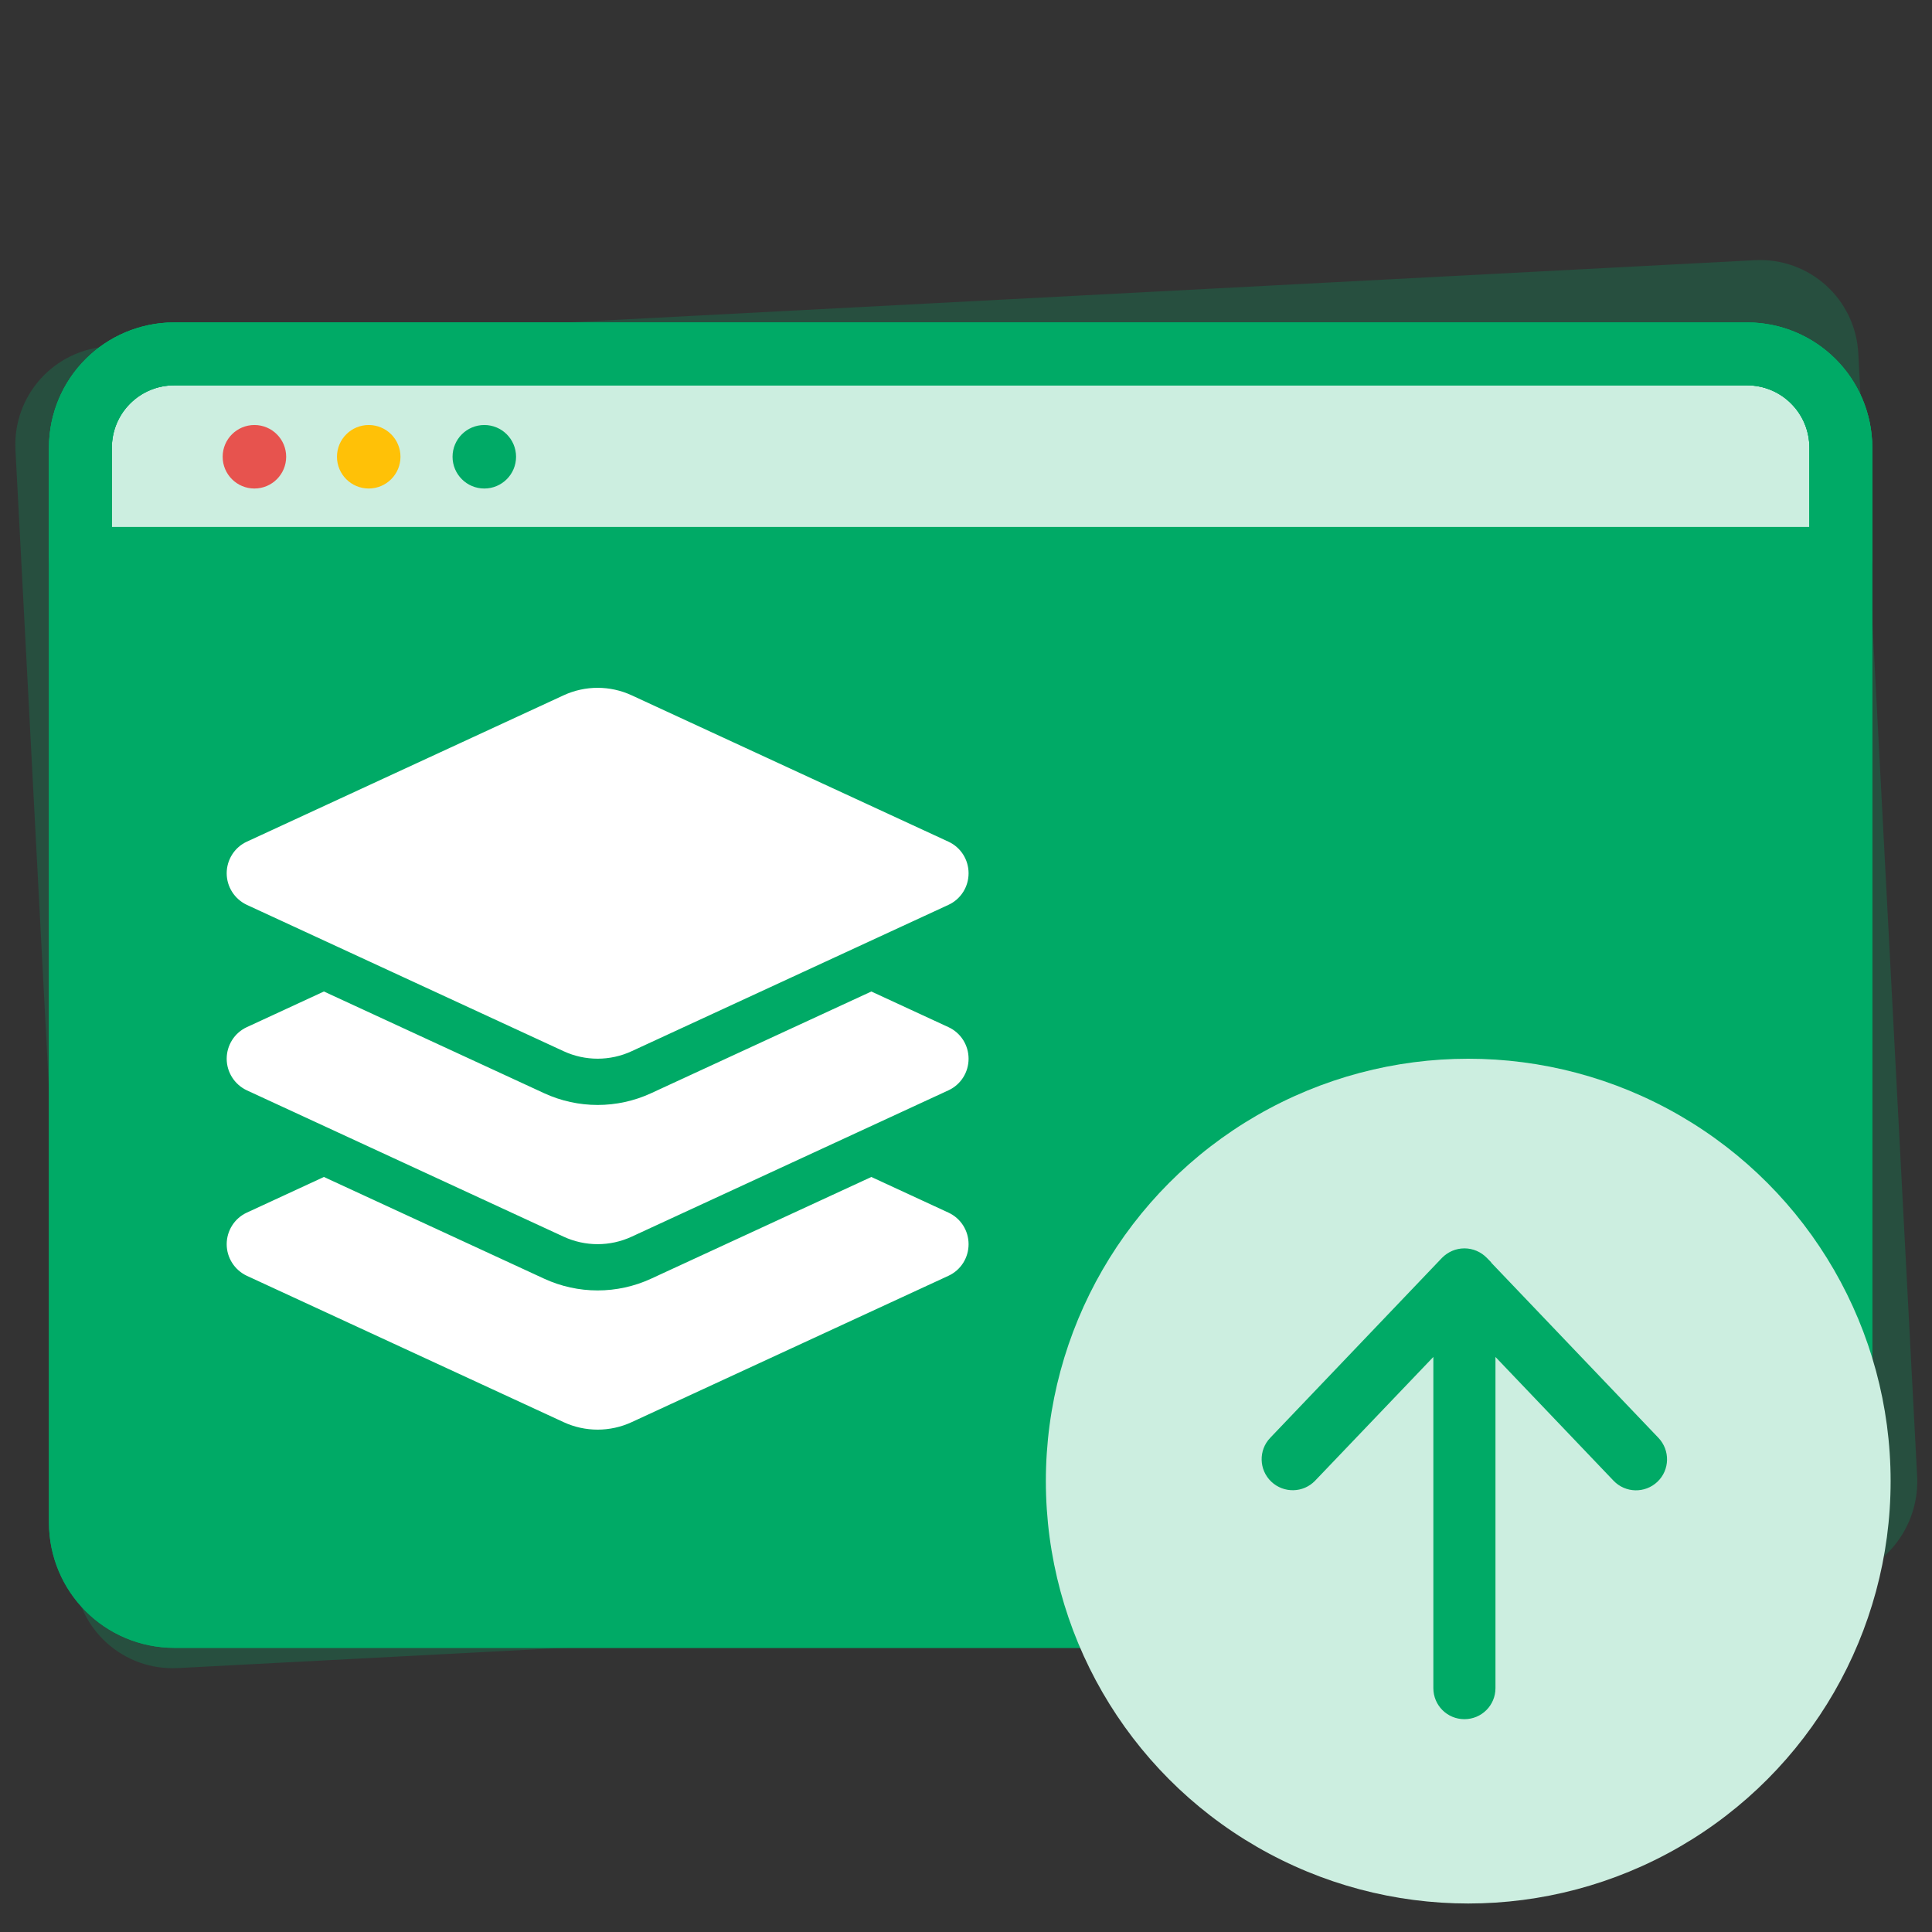 <svg width="125" height="125" viewBox="0 0 125 125" fill="none" xmlns="http://www.w3.org/2000/svg">
<rect x="0" y="0" width="125" height="125" fill="#333333" stroke="none"/>
<path d="M117.927 102.348L11.514 107.924C7.987 108.109 4.999 105.419 4.814 101.892L1 29.115C0.815 25.587 3.506 22.6 7.033 22.415L113.532 16.834C117.059 16.649 120.047 19.339 120.232 22.866L124.046 95.644C124.145 99.175 121.455 102.163 117.927 102.348Z" fill="#00AA66" fill-opacity="0.24"/>
<path d="M112.938 104.581H11.284C7.914 104.581 5.202 101.87 5.202 98.5V28.977C5.202 25.608 7.914 22.896 11.284 22.896H113.021C116.39 22.896 119.102 25.608 119.102 28.977V98.5C119.02 101.87 116.308 104.581 112.938 104.581Z" fill="#00AA66"/>
<path d="M119.02 36.127H5.202V28.977C5.202 25.608 7.914 22.896 11.284 22.896H113.021C116.39 22.896 119.102 25.608 119.102 28.977V36.127H119.02Z" fill="white" fill-opacity="0.8"/>
<path d="M112.938 104.581H11.284C7.914 104.581 5.202 101.87 5.202 98.5V28.977C5.202 25.608 7.914 22.896 11.284 22.896H113.021C116.39 22.896 119.102 25.608 119.102 28.977V98.5C119.02 101.87 116.308 104.581 112.938 104.581Z" stroke="#00AA66" stroke-width="4.069" stroke-miterlimit="10" stroke-linecap="round" stroke-linejoin="round"/>
<path d="M112.938 104.581H11.284C7.914 104.581 5.202 101.87 5.202 98.5V28.977C5.202 25.608 7.914 22.896 11.284 22.896H113.021C116.39 22.896 119.102 25.608 119.102 28.977V98.5C119.02 101.87 116.308 104.581 112.938 104.581Z" stroke="#00AA66" stroke-width="4.069" stroke-miterlimit="10" stroke-linecap="round" stroke-linejoin="round"/>
<path d="M119.02 36.127H5.202V28.977C5.202 25.608 7.914 22.896 11.284 22.896H113.021C116.39 22.896 119.102 25.608 119.102 28.977V36.127H119.02Z" stroke="#00AA66" stroke-width="4.069" stroke-miterlimit="10" stroke-linecap="round" stroke-linejoin="round"/>
<path d="M16.461 31.607C17.595 31.607 18.515 30.687 18.515 29.552C18.515 28.418 17.595 27.498 16.461 27.498C15.326 27.498 14.406 28.418 14.406 29.552C14.406 30.687 15.326 31.607 16.461 31.607Z" fill="#E7534E"/>
<path d="M23.857 31.607C24.991 31.607 25.911 30.687 25.911 29.553C25.911 28.418 24.991 27.498 23.857 27.498C22.722 27.498 21.802 28.418 21.802 29.553C21.802 30.687 22.722 31.607 23.857 31.607Z" fill="#FFC107"/>
<path d="M31.335 31.607C32.469 31.607 33.389 30.687 33.389 29.553C33.389 28.418 32.469 27.498 31.335 27.498C30.2 27.498 29.28 28.418 29.28 29.553C29.28 30.687 30.2 31.607 31.335 31.607Z" fill="#00AA66"/>
<g clip-path="url(#clip0_16394_974)">
<circle cx="94.995" cy="95.828" r="27.328" fill="#CCEEE0"/>
<path d="M96.187 81.692L96.195 81.683L96.049 81.534C95.706 81.184 95.243 80.981 94.747 80.981C94.252 80.981 93.788 81.184 93.446 81.534L93.444 81.535L82.339 93.17C82.339 93.17 82.338 93.17 82.338 93.17C81.649 93.889 81.679 95.028 82.399 95.711C83.117 96.391 84.255 96.37 84.938 95.65C84.939 95.65 84.939 95.65 84.939 95.65L92.949 87.266V109.221C92.949 110.217 93.751 111.019 94.747 111.019C95.743 111.019 96.545 110.217 96.545 109.221V87.267L104.55 95.657L104.55 95.657C105.239 96.376 106.371 96.398 107.089 95.717C107.81 95.034 107.831 93.895 107.15 93.177L107.15 93.177L96.187 81.692Z" fill="#00AA66" stroke="#00AA66" stroke-width="0.423"/>
</g>
<g clip-path="url(#clip1_16394_974)">
<path d="M36.464 44.987C37.861 44.34 39.473 44.34 40.87 44.987L61.364 54.456C62.16 54.822 62.667 55.619 62.667 56.5C62.667 57.381 62.16 58.178 61.364 58.544L40.87 68.012C39.473 68.659 37.861 68.659 36.464 68.012L15.97 58.544C15.173 58.169 14.667 57.372 14.667 56.5C14.667 55.628 15.173 54.822 15.97 54.456L36.464 44.987ZM56.376 64.15L61.364 66.456C62.16 66.822 62.667 67.619 62.667 68.5C62.667 69.381 62.16 70.178 61.364 70.544L40.87 80.012C39.473 80.659 37.861 80.659 36.464 80.012L15.97 70.544C15.173 70.169 14.667 69.372 14.667 68.5C14.667 67.628 15.173 66.822 15.97 66.456L20.957 64.15L35.207 70.731C37.401 71.744 39.932 71.744 42.126 70.731L56.376 64.15ZM42.126 82.731L56.376 76.15L61.364 78.456C62.16 78.822 62.667 79.619 62.667 80.5C62.667 81.381 62.16 82.178 61.364 82.544L40.87 92.012C39.473 92.659 37.861 92.659 36.464 92.012L15.97 82.544C15.173 82.169 14.667 81.372 14.667 80.5C14.667 79.628 15.173 78.822 15.97 78.456L20.957 76.15L35.207 82.731C37.401 83.744 39.932 83.744 42.126 82.731Z" fill="white"/>
</g>
<defs>
<clipPath id="clip0_16394_974">
<rect width="55" height="55" fill="white" transform="translate(67.667 68.5)"/>
</clipPath>
<clipPath id="clip1_16394_974">
<rect width="54" height="48" fill="white" transform="translate(11.667 44.5)"/>
</clipPath>
</defs>
</svg>
